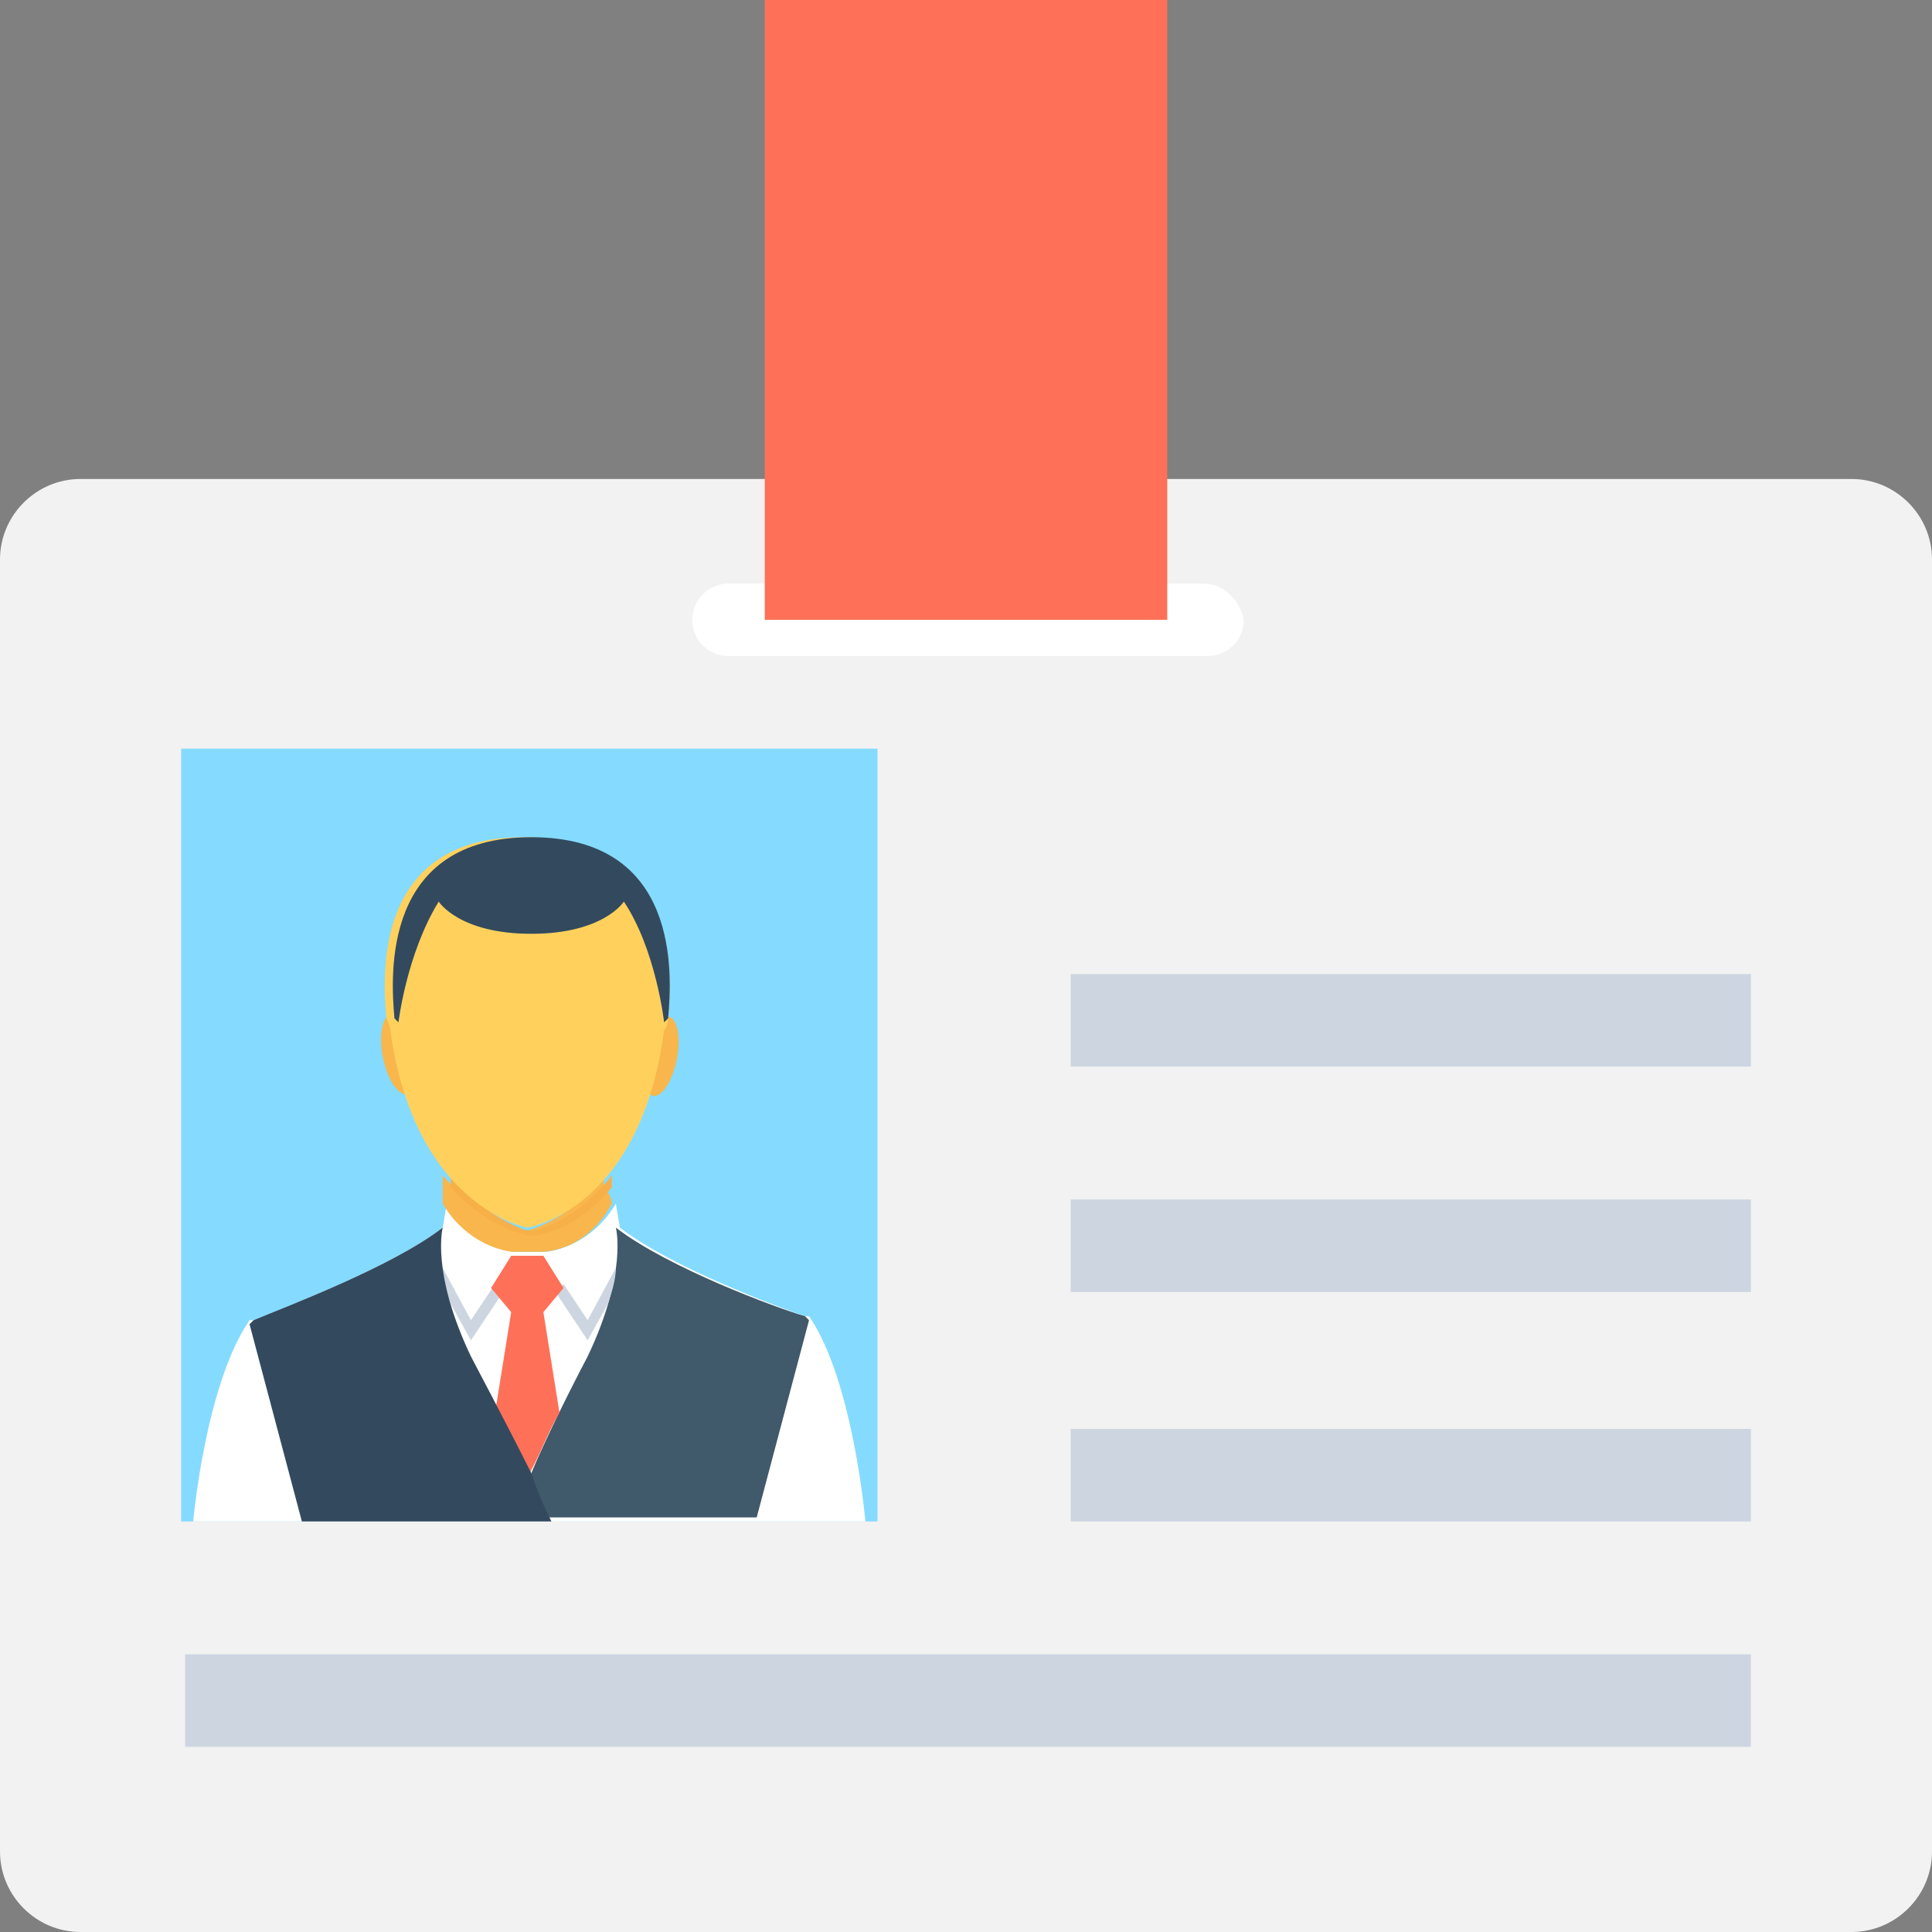 <?xml version="1.0" encoding="iso-8859-1"?>
<!-- Generator: Adobe Illustrator 19.0.0, SVG Export Plug-In . SVG Version: 6.00 Build 0)  -->
<svg xmlns="http://www.w3.org/2000/svg" xmlns:xlink="http://www.w3.org/1999/xlink" version="1.1" id="Layer_1" x="0px" y="0px" viewBox="0 0 501.551 501.551" style="enable-background:new 0 0 501.551 501.551;" xml:space="preserve" width="512px" height="512px">
<rect x="0" y="0" width="501.551" height="501.551" fill="#808080" stroke="none"/>
<path style="fill:#F2F2F2;" d="M480.653,124.343H20.898C9.404,124.343,0,133.747,0,145.241v335.412  c0,11.494,9.404,20.898,20.898,20.898h459.755c11.494,0,20.898-9.404,20.898-20.898V145.241  C501.551,133.747,492.147,124.343,480.653,124.343z"/>
<path style="fill:#FFFFFF;" d="M312.424,151.51H189.127c-5.224,0-9.404,4.18-9.404,9.404s4.18,9.404,9.404,9.404h124.343  c5.224,0,9.404-4.18,9.404-9.404C321.829,155.69,317.649,151.51,312.424,151.51z"/>
<rect x="198.531" style="fill:#FF7058;" width="104.49" height="160.914"/>
<rect x="47.02" y="194.351" style="fill:#84DBFF;" width="180.767" height="200.62"/>
<g>
	<rect x="277.943" y="252.865" style="fill:#CDD6E0;" width="176.588" height="24.033"/>
	<rect x="277.943" y="311.38" style="fill:#CDD6E0;" width="176.588" height="24.033"/>
	<rect x="277.943" y="370.939" style="fill:#CDD6E0;" width="176.588" height="24.033"/>
	<rect x="48.065" y="429.453" style="fill:#CDD6E0;" width="406.465" height="24.033"/>
</g>
<g>
	
		<ellipse transform="matrix(-0.196 -0.981 0.981 -0.196 -144.746 428.768)" style="fill:#F8B64C;" cx="103.383" cy="273.717" rx="10.449" ry="4.18"/>
	
		<ellipse transform="matrix(-0.981 -0.196 0.196 -0.981 286.228 576.989)" style="fill:#F8B64C;" cx="171.678" cy="274.325" rx="4.18" ry="10.449"/>
</g>
<path style="fill:#FFFFFF;" d="M224.653,394.971H50.155c0,0,3.135-35.527,14.629-52.245c0,0,0,0,1.045,0  c7.314-3.135,35.527-13.584,49.11-24.033l1.045-6.269c0,0,5.224,11.494,17.763,12.539c1.045,0,2.09,0,4.18,0c1.045,0,3.135,0,4.18,0  c12.539-2.09,17.763-12.539,17.763-12.539l1.045,6.269c13.584,10.449,41.796,20.898,48.065,22.988c1.045,0,1.045,0,1.045,0  C221.518,358.4,224.653,394.971,224.653,394.971z"/>
<path style="fill:#CDD6E0;" d="M117.029,338.547l5.224,9.404l8.359-12.539l-2.09-2.09l-6.269,9.404l-7.314-13.584  C114.939,332.278,115.984,335.412,117.029,338.547z"/>
<path style="fill:#F8B64C;" d="M158.824,312.424c0,0-5.224,11.494-17.763,12.539c-1.045,0-2.09,0-4.18,0c-1.045,0-3.135,0-4.18,0  c-12.539-2.09-17.763-12.539-17.763-12.539s0-2.09,0-4.18c0-1.045,0-2.09,0-3.135c10.449,12.539,20.898,14.629,20.898,14.629  s11.494-2.09,20.898-14.629c0,1.045,0,2.09,0,3.135C158.824,310.335,158.824,312.424,158.824,312.424z"/>
<path style="fill:#F7AF48;" d="M158.824,308.245c-9.404,11.494-19.853,12.539-20.898,12.539l0,0l0,0  c-1.045,0-11.494-2.09-20.898-12.539c0-1.045,0-2.09,0-3.135c10.449,12.539,20.898,14.629,20.898,14.629s11.494-2.09,20.898-14.629  C158.824,305.11,158.824,307.2,158.824,308.245z"/>
<path style="fill:#FFD15C;" d="M173.453,264.359c0,2.09-1.045,3.135-1.045,3.135c-6.269,47.02-35.527,51.2-35.527,51.2  s-29.257-5.224-35.527-51.2c0,0,0-1.045-1.045-3.135l0,0c-1.045-11.494-3.135-47.02,35.527-47.02  C176.588,217.339,174.498,252.865,173.453,264.359z"/>
<path style="fill:#40596B;" d="M137.927,382.433v11.494h58.514l13.584-51.2l-1.045-1.045c-7.314-2.09-35.527-12.539-49.11-22.988  l0,0c0,0,3.135,11.494-7.314,33.437C152.555,352.131,143.151,369.894,137.927,382.433z"/>
<path style="fill:#CDD6E0;" d="M157.78,338.547l-5.224,9.404l-8.359-12.539l2.09-2.09l6.269,9.404l7.314-13.584  C159.869,332.278,158.824,335.412,157.78,338.547z"/>
<path style="fill:#FF7058;" d="M141.061,340.637l4.18,26.122c-3.135,5.224-5.224,11.494-8.359,16.718  c-2.09-5.224-5.224-11.494-8.359-16.718l4.18-26.122l-5.224-6.269l5.224-8.359l0,0c1.045,0,2.09,0,4.18,0c1.045,0,3.135,0,4.18,0  l0,0l5.224,8.359L141.061,340.637z"/>
<g>
	<path style="fill:#334A5E;" d="M143.151,394.971H78.367l-13.584-51.2l1.045-1.045c7.314-3.135,35.527-13.584,49.11-24.033l0,0l0,0   c0,0-3.135,11.494,7.314,33.437c0,0,9.404,17.763,15.673,30.302C140.016,388.702,142.106,392.882,143.151,394.971z"/>
	<path style="fill:#334A5E;" d="M173.453,264.359l-1.045,1.045c0,0-2.09-18.808-10.449-31.347c0,0-5.224,8.359-24.033,8.359   s-24.033-8.359-24.033-8.359c-8.359,13.584-10.449,31.347-10.449,31.347l-1.045-1.045l0,0c-1.045-11.494-3.135-47.02,35.527-47.02   S174.498,252.865,173.453,264.359z"/>
</g>
<g>
</g>
<g>
</g>
<g>
</g>
<g>
</g>
<g>
</g>
<g>
</g>
<g>
</g>
<g>
</g>
<g>
</g>
<g>
</g>
<g>
</g>
<g>
</g>
<g>
</g>
<g>
</g>
<g>
</g>
</svg>
